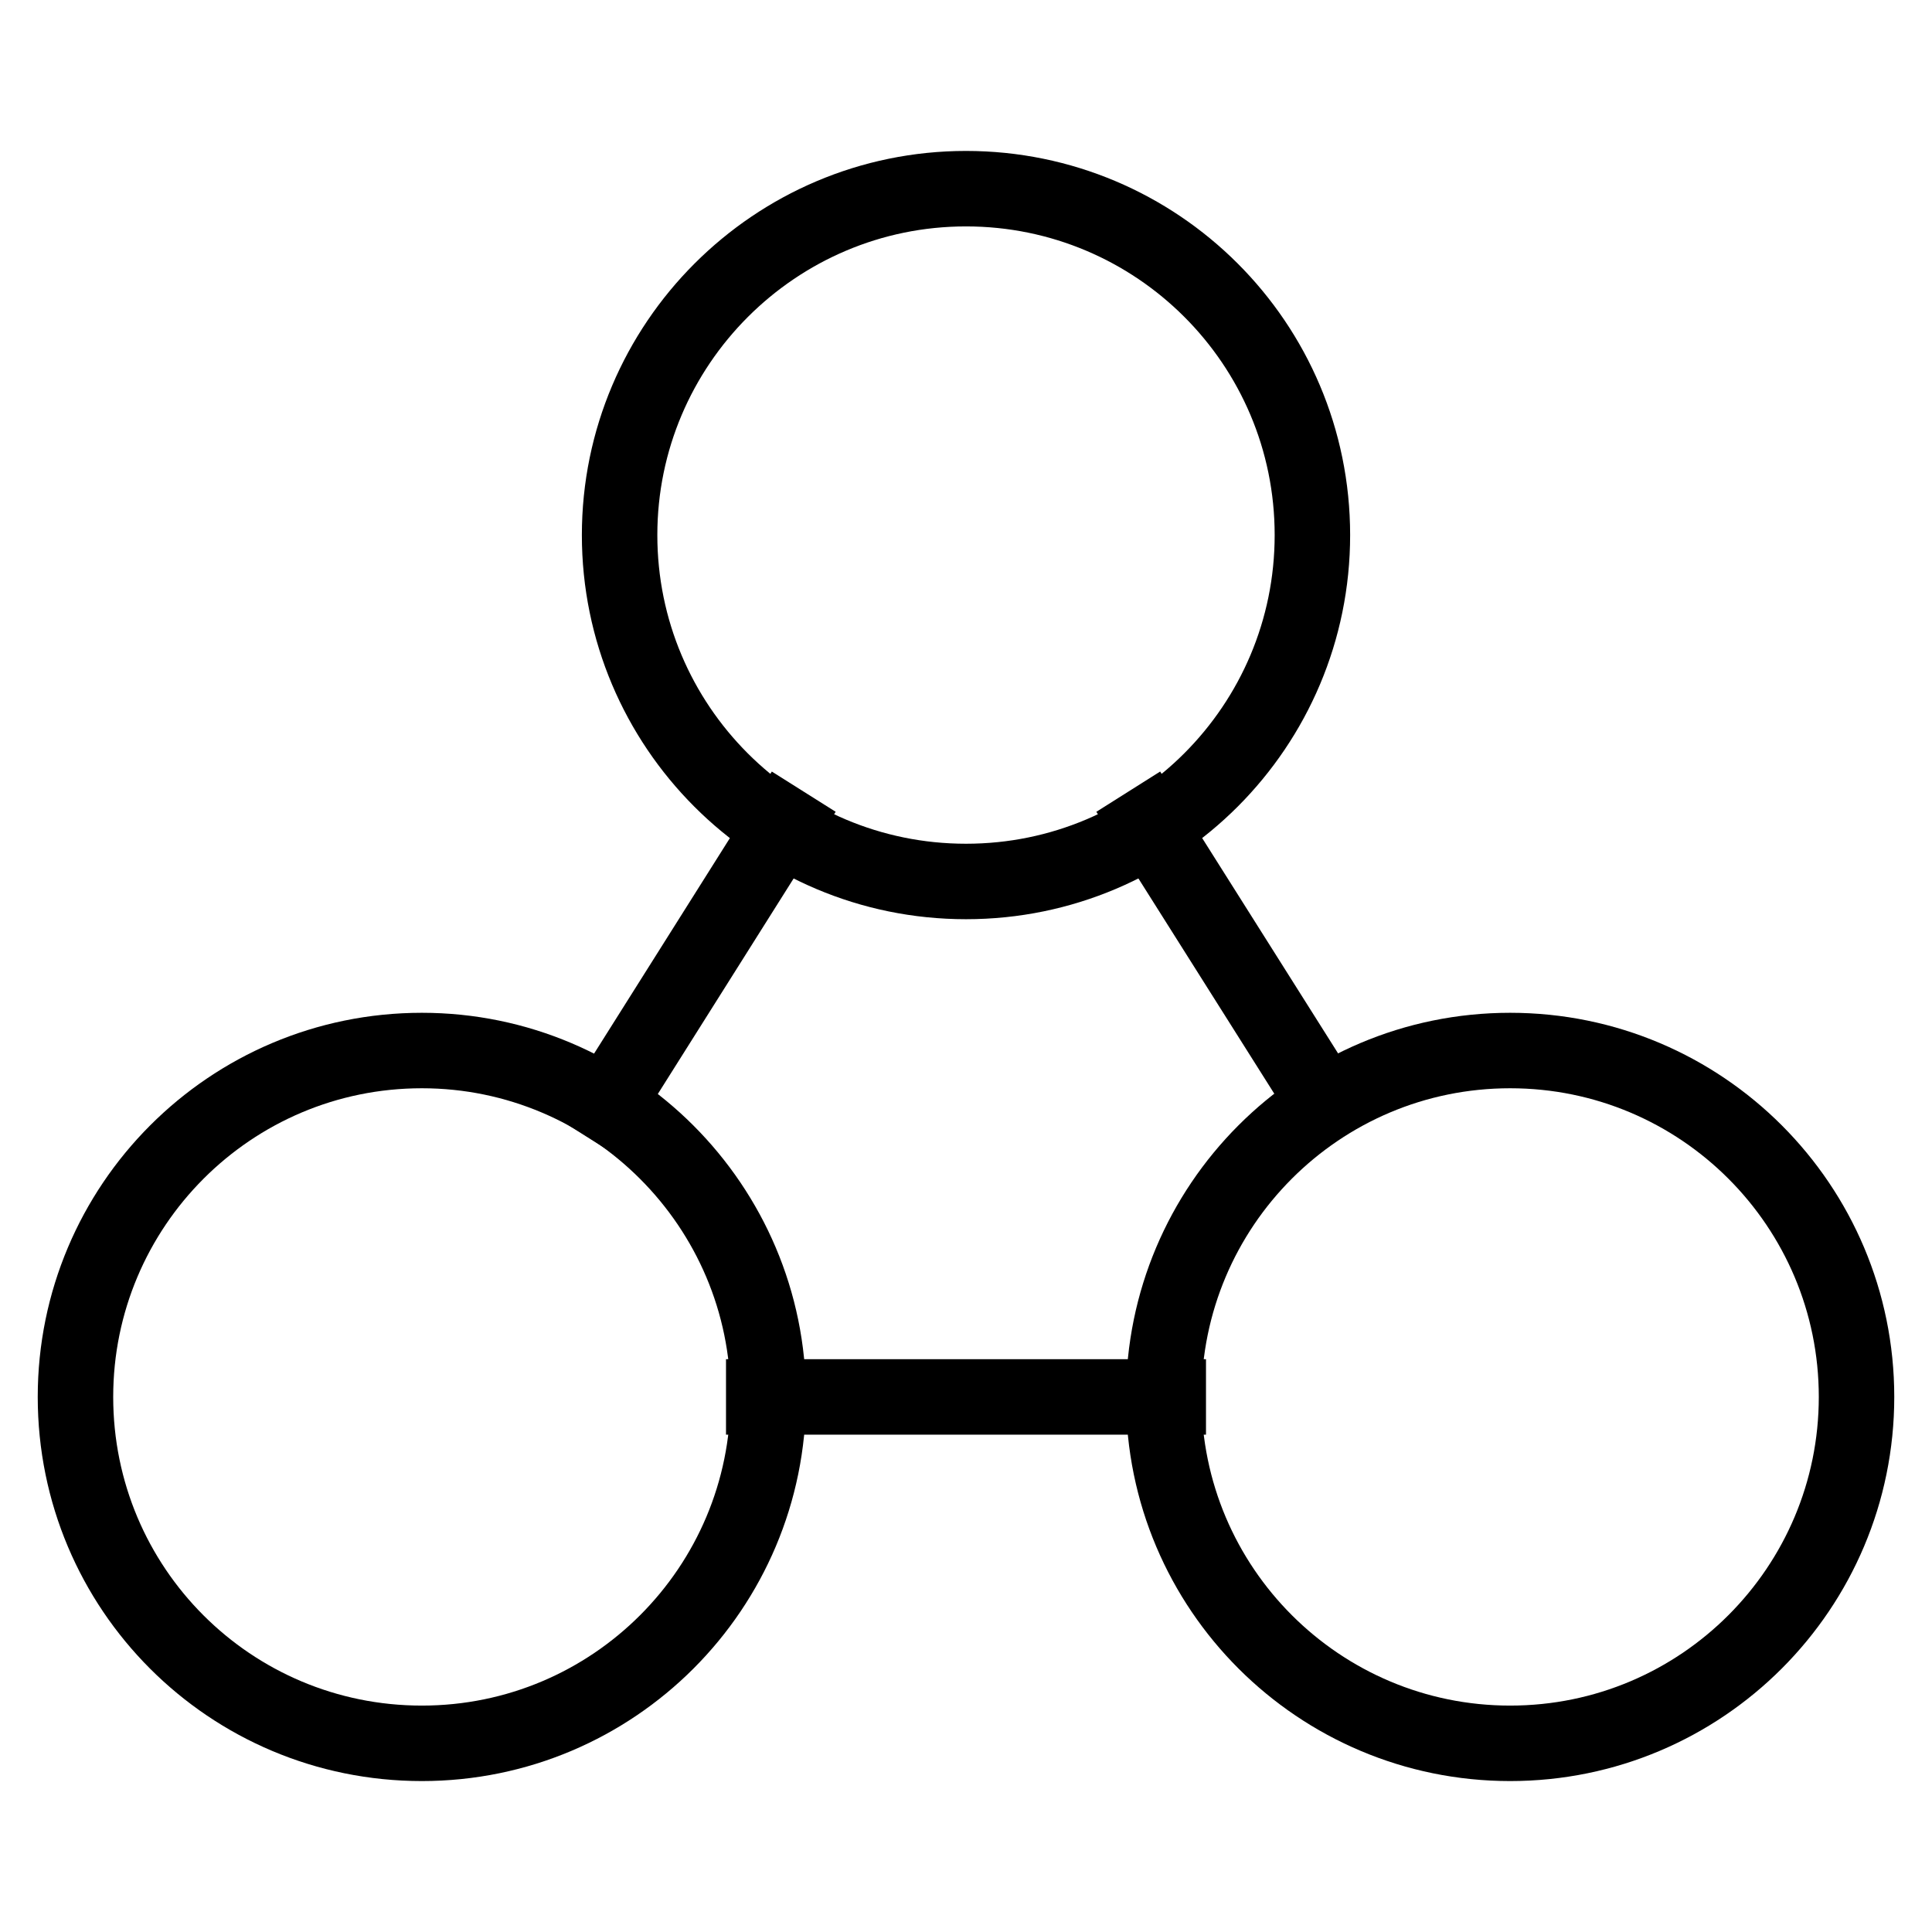 <?xml version="1.0" encoding="utf-8"?>
<!-- Svg Vector Icons : http://www.onlinewebfonts.com/icon -->
<!DOCTYPE svg PUBLIC "-//W3C//DTD SVG 1.1//EN" "http://www.w3.org/Graphics/SVG/1.1/DTD/svg11.dtd">
<svg version="1.1" xmlns="http://www.w3.org/2000/svg" xmlns:xlink="http://www.w3.org/1999/xlink" x="0px" y="0px" viewBox="0 0 256 256" enable-background="new 0 0 256 256" xml:space="preserve">
<g><g><path stroke-width="10" fill-opacity="0" stroke="#000000"  d="M173.9,70.9c0,25.3-20.5,45.9-45.9,45.9S82.1,96.2,82.1,70.9S102.7,25,128,25S173.9,45.5,173.9,70.9z"/><path stroke-width="10" fill-opacity="0" stroke="#000000"  d="M101.8,185.1c0,25.3-20.5,45.9-45.9,45.9C30.5,231,10,210.5,10,185.1c0-25.3,20.5-45.9,45.9-45.9C81.2,139.2,101.8,159.8,101.8,185.1z"/><path stroke-width="10" fill-opacity="0" stroke="#000000"  d="M246,185.1c0,25.3-20.5,45.9-45.9,45.9c-25.3,0-45.9-20.5-45.9-45.9c0-25.3,20.5-45.9,45.9-45.9C225.5,139.2,246,159.8,246,185.1"/><path stroke-width="10" fill-opacity="0" stroke="#000000"  d="M106.5,104.9l-28.8,45.7L106.5,104.9z"/><path stroke-width="10" fill-opacity="0" stroke="#000000"  d="M149.5,104.9l27.9,44.2L149.5,104.9z"/><path stroke-width="10" fill-opacity="0" stroke="#000000"  d="M159.8,185.1H96.2H159.8z"/></g></g>
</svg>